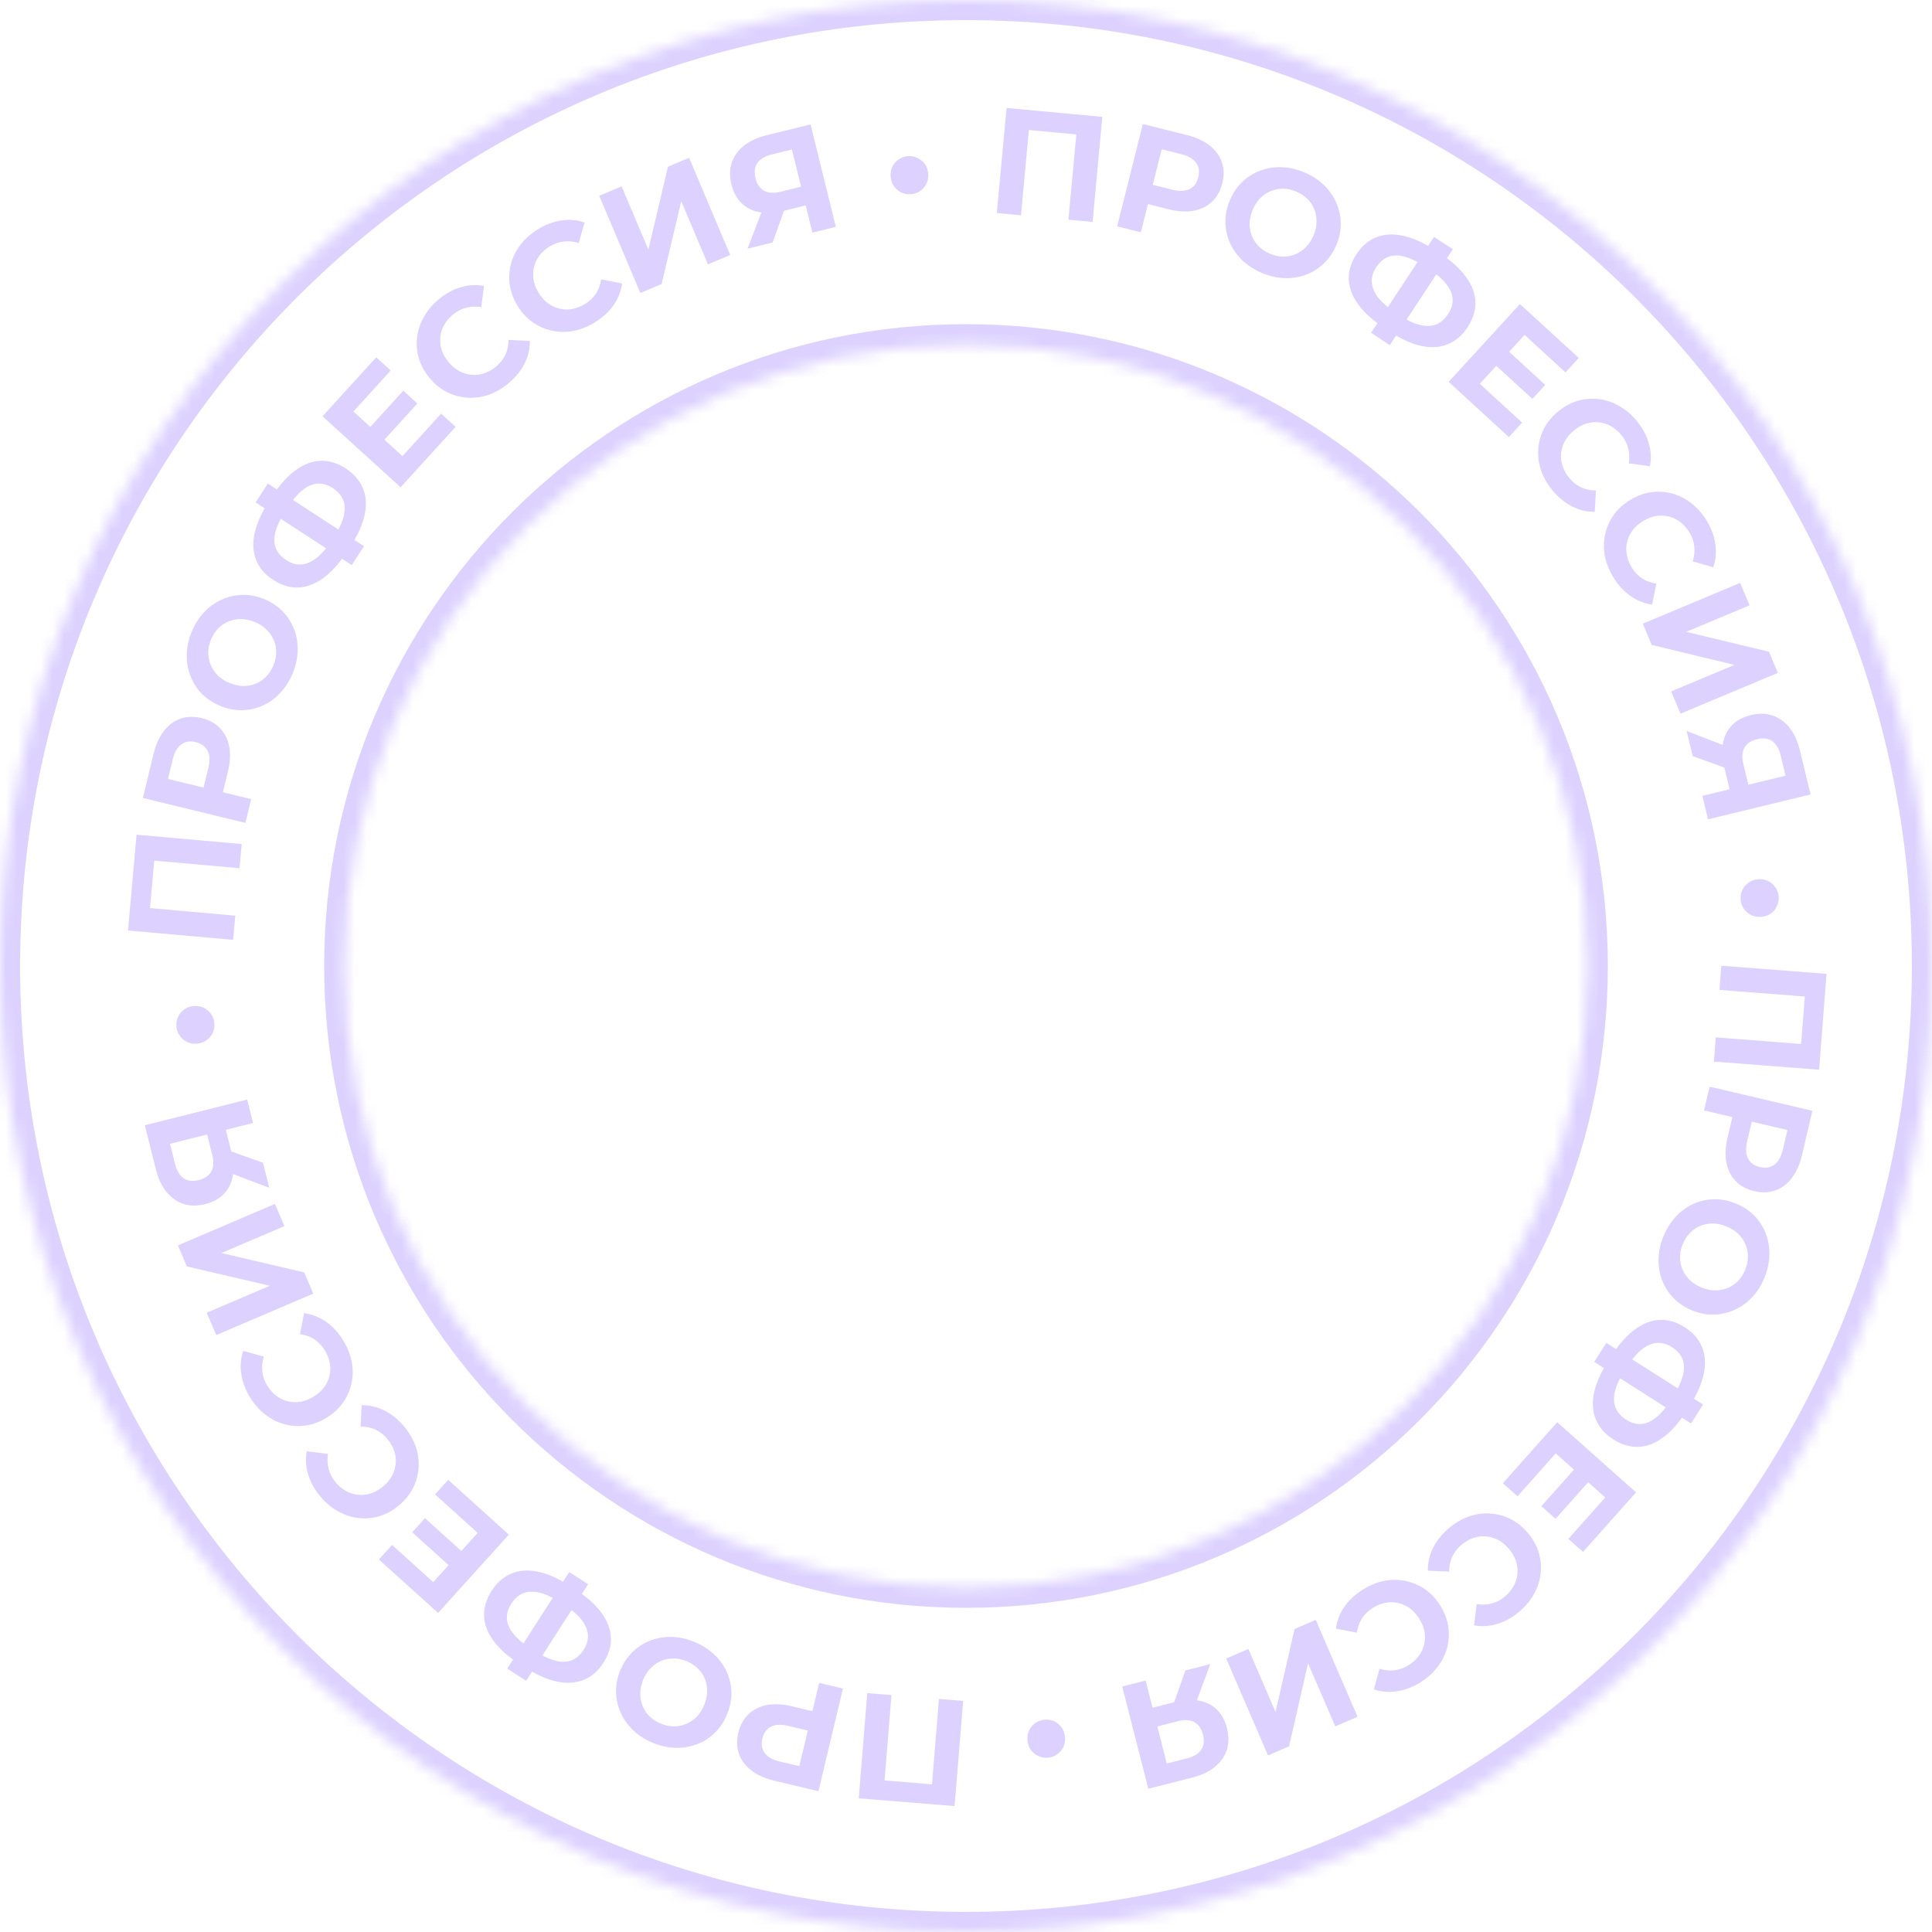 <?xml version="1.0" encoding="UTF-8"?> <svg xmlns="http://www.w3.org/2000/svg" width="166" height="166" viewBox="0 0 166 166" fill="none"> <mask id="path-1-inside-1_86_710" fill="white"> <path d="M166 83C166 128.84 128.84 166 83 166C37.16 166 0 128.84 0 83C0 37.16 37.16 0 83 0C128.84 0 166 37.16 166 83ZM29.582 83C29.582 112.502 53.498 136.418 83 136.418C112.502 136.418 136.418 112.502 136.418 83C136.418 53.498 112.502 29.582 83 29.582C53.498 29.582 29.582 53.498 29.582 83Z"></path> </mask> <path d="M166 83C166 128.84 128.84 166 83 166C37.16 166 0 128.84 0 83C0 37.16 37.16 0 83 0C128.84 0 166 37.16 166 83ZM29.582 83C29.582 112.502 53.498 136.418 83 136.418C112.502 136.418 136.418 112.502 136.418 83C136.418 53.498 112.502 29.582 83 29.582C53.498 29.582 29.582 53.498 29.582 83Z" stroke="#DCD1FF" stroke-width="3.458" mask="url(#path-1-inside-1_86_710)"></path> <path d="M147.897 82.975L156.937 83.674L156.3 91.912L147.26 91.214L147.421 89.135L155.234 89.739L154.719 90.179L155.108 85.143L155.549 85.658L147.737 85.054L147.897 82.975Z" fill="#DCD1FF"></path> <path d="M146.895 93.37L155.722 95.441L154.826 99.261C154.64 100.051 154.35 100.702 153.955 101.212C153.569 101.725 153.1 102.08 152.548 102.279C151.996 102.478 151.388 102.499 150.723 102.343C150.068 102.189 149.537 101.901 149.131 101.477C148.724 101.054 148.458 100.526 148.332 99.893C148.213 99.262 148.247 98.552 148.432 97.761L149.063 95.076L149.77 96.199L146.416 95.412L146.895 93.37ZM149.543 96.146L150.727 95.466L150.124 98.038C149.976 98.669 150 99.171 150.196 99.545C150.392 99.919 150.729 100.163 151.209 100.275C151.696 100.39 152.111 100.323 152.453 100.075C152.795 99.827 153.04 99.388 153.188 98.757L153.791 96.185L154.549 97.32L149.543 96.146Z" fill="#DCD1FF"></path> <path d="M142.924 106.234C143.196 105.571 143.556 105 144.004 104.521C144.449 104.05 144.952 103.687 145.514 103.432C146.072 103.185 146.663 103.054 147.285 103.038C147.904 103.03 148.525 103.154 149.148 103.41C149.772 103.665 150.301 104.013 150.737 104.453C151.169 104.9 151.496 105.412 151.717 105.988C151.938 106.564 152.042 107.176 152.029 107.824C152.015 108.471 151.874 109.123 151.606 109.778C151.334 110.441 150.977 111.004 150.536 111.467C150.091 111.938 149.589 112.297 149.031 112.544C148.469 112.799 147.877 112.934 147.254 112.95C146.64 112.969 146.017 112.849 145.386 112.59C144.763 112.335 144.231 111.981 143.791 111.53C143.359 111.083 143.032 110.571 142.81 109.995C142.594 109.43 142.492 108.824 142.506 108.176C142.516 107.537 142.655 106.889 142.924 106.234ZM144.583 106.9C144.429 107.275 144.352 107.645 144.352 108.009C144.349 108.381 144.418 108.736 144.56 109.074C144.701 109.412 144.909 109.712 145.185 109.974C145.457 110.244 145.792 110.461 146.192 110.625C146.591 110.788 146.983 110.869 147.366 110.868C147.746 110.874 148.105 110.807 148.443 110.665C148.777 110.532 149.074 110.331 149.333 110.064C149.592 109.797 149.798 109.476 149.952 109.1C150.106 108.725 150.184 108.351 150.187 107.979C150.187 107.615 150.117 107.264 149.975 106.926C149.834 106.588 149.627 106.284 149.355 106.014C149.08 105.752 148.742 105.539 148.343 105.375C147.951 105.215 147.562 105.13 147.174 105.12C146.791 105.122 146.432 105.189 146.097 105.323C145.759 105.464 145.461 105.668 145.202 105.936C144.943 106.203 144.737 106.524 144.583 106.9Z" fill="#DCD1FF"></path> <path d="M138.448 116.52C139.078 115.529 139.745 114.771 140.448 114.246C141.146 113.728 141.856 113.448 142.578 113.406C143.308 113.369 144.034 113.58 144.755 114.039C145.476 114.498 145.971 115.063 146.239 115.735C146.515 116.412 146.566 117.176 146.392 118.028C146.214 118.887 145.81 119.812 145.179 120.803C145.17 120.817 145.145 120.857 145.103 120.923C145.057 120.996 145.013 121.065 144.971 121.13C144.925 121.203 144.899 121.243 144.894 121.251C144.269 122.234 143.609 122.981 142.916 123.492C142.218 124.01 141.506 124.284 140.781 124.313C140.056 124.343 139.336 124.131 138.622 123.677C137.916 123.227 137.419 122.665 137.131 121.991C136.846 121.329 136.786 120.579 136.95 119.742C137.11 118.912 137.496 118.017 138.107 117.055C138.121 117.033 138.154 116.982 138.205 116.902C138.256 116.822 138.307 116.742 138.358 116.662C138.404 116.589 138.434 116.541 138.448 116.52ZM139.71 117.553C139.696 117.574 139.677 117.604 139.654 117.64C139.631 117.676 139.615 117.702 139.605 117.717C139.179 118.387 138.9 118.987 138.767 119.517C138.637 120.058 138.649 120.531 138.801 120.935C138.961 121.344 139.266 121.692 139.718 121.979C140.17 122.266 140.613 122.39 141.048 122.35C141.483 122.309 141.909 122.114 142.326 121.765C142.745 121.428 143.163 120.932 143.58 120.276C143.589 120.262 143.608 120.232 143.636 120.189C143.659 120.152 143.68 120.12 143.698 120.09C144.139 119.398 144.433 118.782 144.582 118.243C144.731 117.703 144.728 117.225 144.573 116.809C144.426 116.398 144.122 116.046 143.663 115.754C143.204 115.462 142.749 115.341 142.297 115.392C141.853 115.447 141.414 115.654 140.981 116.013C140.551 116.384 140.127 116.897 139.71 117.553ZM138.018 115.386L146.334 120.677L145.298 122.306L136.982 117.014L138.018 115.386Z" fill="#DCD1FF"></path> <path d="M136.558 127.239L133.657 130.5L132.437 129.415L135.339 126.154L136.558 127.239ZM133.669 124.876L130.388 128.562L129.13 127.442L133.797 122.198L140.57 128.226L136.015 133.344L134.757 132.225L137.926 128.664L133.669 124.876Z" fill="#DCD1FF"></path> <path d="M124.497 131.301C125.031 130.85 125.601 130.514 126.208 130.296C126.813 130.089 127.421 130.005 128.03 130.044C128.64 130.083 129.224 130.239 129.783 130.513C130.336 130.792 130.832 131.192 131.272 131.713C131.713 132.234 132.025 132.79 132.208 133.381C132.385 133.978 132.441 134.58 132.378 135.188C132.308 135.801 132.119 136.385 131.809 136.941C131.504 137.504 131.081 138.014 130.541 138.471C129.941 138.978 129.311 139.33 128.651 139.526C127.99 139.734 127.325 139.776 126.655 139.652L126.881 137.833C127.347 137.903 127.781 137.881 128.182 137.768C128.59 137.661 128.965 137.463 129.308 137.173C129.631 136.9 129.883 136.596 130.064 136.262C130.245 135.928 130.351 135.578 130.382 135.213C130.412 134.848 130.369 134.483 130.253 134.118C130.13 133.758 129.929 133.414 129.65 133.084C129.372 132.754 129.065 132.499 128.731 132.318C128.39 132.142 128.038 132.039 127.673 132.008C127.307 131.978 126.945 132.024 126.586 132.147C126.226 132.27 125.885 132.468 125.562 132.741C125.219 133.031 124.958 133.365 124.779 133.742C124.606 134.126 124.518 134.556 124.515 135.034L122.683 134.954C122.673 134.273 122.823 133.621 123.132 132.997C123.435 132.379 123.89 131.814 124.497 131.301Z" fill="#DCD1FF"></path> <path d="M117.097 136.581C117.69 136.21 118.302 135.959 118.934 135.829C119.562 135.71 120.176 135.714 120.773 135.839C121.371 135.964 121.927 136.201 122.442 136.551C122.949 136.906 123.384 137.373 123.746 137.951C124.108 138.529 124.337 139.124 124.435 139.735C124.525 140.351 124.496 140.955 124.347 141.547C124.191 142.144 123.92 142.696 123.534 143.202C123.153 143.716 122.662 144.161 122.062 144.536C121.396 144.953 120.722 145.212 120.042 145.312C119.358 145.424 118.693 145.372 118.048 145.154L118.53 143.386C118.981 143.521 119.414 143.561 119.827 143.506C120.246 143.458 120.645 143.315 121.026 143.076C121.384 142.852 121.677 142.587 121.904 142.282C122.131 141.977 122.285 141.646 122.367 141.289C122.449 140.932 122.459 140.565 122.395 140.187C122.324 139.813 122.174 139.444 121.945 139.078C121.716 138.712 121.449 138.415 121.144 138.189C120.832 137.967 120.497 137.814 120.14 137.732C119.783 137.65 119.418 137.644 119.045 137.715C118.671 137.786 118.305 137.934 117.947 138.158C117.566 138.396 117.261 138.689 117.03 139.037C116.804 139.393 116.656 139.806 116.585 140.279L114.783 139.94C114.87 139.264 115.111 138.64 115.506 138.066C115.893 137.498 116.424 137.003 117.097 136.581Z" fill="#DCD1FF"></path> <path d="M113.05 139.181L116.644 147.505L114.729 148.331L112.388 142.909L110.758 150.046L108.95 150.827L105.356 142.503L107.259 141.681L109.595 147.092L111.23 139.967L113.05 139.181Z" fill="#DCD1FF"></path> <path d="M98.434 144.397L99.14 147.171L98.526 146.859L100.936 146.245C101.698 146.051 102.386 146.009 103.003 146.12C103.619 146.23 104.134 146.486 104.548 146.889C104.963 147.291 105.254 147.823 105.423 148.484C105.597 149.17 105.592 149.795 105.406 150.359C105.214 150.934 104.866 151.423 104.363 151.828C103.86 152.232 103.224 152.532 102.454 152.728L98.664 153.694L96.425 144.908L98.434 144.397ZM103.994 142.98L102.612 146.687L100.554 147.211L101.848 143.527L103.994 142.98ZM99.307 147.823L100.384 152.053L99.748 151.654L101.982 151.085C102.559 150.937 102.969 150.691 103.21 150.344C103.443 149.999 103.492 149.564 103.358 149.036C103.228 148.526 102.981 148.17 102.618 147.969C102.255 147.767 101.789 147.739 101.22 147.884L98.936 148.466L99.307 147.823Z" fill="#DCD1FF"></path> <path d="M89.747 147.761C90.039 147.735 90.317 147.779 90.578 147.895C90.832 148.019 91.043 148.196 91.21 148.424C91.379 148.66 91.477 148.937 91.505 149.256C91.534 149.574 91.485 149.86 91.361 150.114C91.236 150.367 91.059 150.574 90.831 150.733C90.594 150.901 90.33 150.999 90.037 151.025C89.745 151.051 89.472 151.001 89.218 150.876C88.956 150.761 88.742 150.589 88.574 150.361C88.406 150.134 88.308 149.861 88.28 149.542C88.252 149.224 88.3 148.934 88.424 148.671C88.549 148.418 88.729 148.207 88.966 148.038C89.194 147.879 89.455 147.787 89.747 147.761Z" fill="#DCD1FF"></path> <path d="M82.754 146.146L82.02 155.182L73.784 154.514L74.517 145.477L76.596 145.646L75.962 153.456L75.523 152.94L80.558 153.348L80.041 153.787L80.675 145.977L82.754 146.146Z" fill="#DCD1FF"></path> <path d="M72.426 145.084L70.322 153.903L66.504 152.992C65.715 152.803 65.066 152.511 64.557 152.114C64.046 151.726 63.692 151.255 63.495 150.702C63.299 150.15 63.28 149.541 63.438 148.878C63.594 148.223 63.885 147.693 64.31 147.288C64.735 146.884 65.264 146.619 65.897 146.495C66.529 146.38 67.239 146.416 68.029 146.604L70.712 147.245L69.586 147.948L70.385 144.597L72.426 145.084ZM69.64 147.721L70.315 148.908L67.745 148.294C67.115 148.144 66.613 148.166 66.238 148.361C65.863 148.556 65.619 148.892 65.504 149.371C65.388 149.858 65.453 150.273 65.7 150.616C65.947 150.959 66.385 151.206 67.015 151.356L69.585 151.969L68.446 152.723L69.64 147.721Z" fill="#DCD1FF"></path> <path d="M59.665 141.076C60.327 141.35 60.897 141.712 61.374 142.162C61.843 142.609 62.205 143.114 62.458 143.676C62.702 144.236 62.831 144.827 62.845 145.449C62.85 146.068 62.724 146.689 62.466 147.311C62.208 147.933 61.859 148.461 61.417 148.895C60.968 149.326 60.455 149.651 59.878 149.87C59.301 150.089 58.689 150.19 58.042 150.175C57.394 150.159 56.743 150.015 56.089 149.744C55.427 149.47 54.865 149.111 54.404 148.668C53.935 148.221 53.578 147.718 53.333 147.159C53.08 146.596 52.947 146.004 52.933 145.381C52.917 144.767 53.039 144.145 53.3 143.514C53.558 142.892 53.913 142.362 54.366 141.923C54.815 141.492 55.328 141.167 55.905 140.948C56.47 140.734 57.077 140.635 57.725 140.65C58.364 140.663 59.011 140.805 59.665 141.076ZM58.993 142.732C58.618 142.577 58.249 142.499 57.885 142.497C57.513 142.493 57.158 142.561 56.819 142.701C56.481 142.841 56.18 143.048 55.917 143.322C55.646 143.593 55.428 143.928 55.263 144.327C55.097 144.726 55.015 145.117 55.015 145.5C55.007 145.88 55.073 146.239 55.213 146.578C55.346 146.913 55.545 147.211 55.811 147.47C56.077 147.73 56.398 147.938 56.773 148.093C57.148 148.248 57.521 148.328 57.893 148.333C58.257 148.334 58.608 148.264 58.947 148.124C59.285 147.984 59.59 147.778 59.861 147.508C60.124 147.233 60.339 146.897 60.504 146.498C60.666 146.107 60.752 145.718 60.763 145.33C60.763 144.946 60.697 144.587 60.565 144.252C60.425 143.914 60.221 143.615 59.955 143.355C59.689 143.095 59.368 142.887 58.993 142.732Z" fill="#DCD1FF"></path> <path d="M49.396 136.543C50.384 137.177 51.14 137.847 51.663 138.551C52.178 139.251 52.455 139.962 52.494 140.685C52.529 141.415 52.315 142.14 51.854 142.859C51.392 143.579 50.825 144.071 50.152 144.337C49.474 144.61 48.709 144.659 47.858 144.482C47 144.301 46.077 143.893 45.088 143.259C45.074 143.25 45.034 143.224 44.968 143.182C44.896 143.136 44.827 143.091 44.761 143.049C44.688 143.003 44.648 142.977 44.641 142.972C43.66 142.343 42.915 141.681 42.407 140.986C41.892 140.286 41.621 139.573 41.593 138.848C41.566 138.123 41.781 137.404 42.238 136.692C42.69 135.987 43.254 135.492 43.929 135.207C44.592 134.924 45.342 134.867 46.179 135.034C47.008 135.196 47.902 135.585 48.862 136.201C48.883 136.215 48.934 136.247 49.014 136.299C49.094 136.35 49.174 136.401 49.254 136.453C49.327 136.499 49.374 136.529 49.396 136.543ZM48.358 137.801C48.337 137.787 48.307 137.769 48.271 137.745C48.235 137.722 48.209 137.706 48.195 137.696C47.526 137.268 46.927 136.986 46.398 136.852C45.856 136.72 45.384 136.729 44.979 136.88C44.57 137.038 44.221 137.343 43.932 137.793C43.643 138.244 43.518 138.687 43.556 139.122C43.595 139.557 43.788 139.984 44.136 140.402C44.471 140.822 44.966 141.242 45.62 141.662C45.635 141.671 45.664 141.69 45.708 141.718C45.744 141.741 45.777 141.762 45.806 141.781C46.496 142.223 47.111 142.52 47.65 142.671C48.19 142.822 48.667 142.821 49.084 142.668C49.496 142.521 49.848 142.219 50.142 141.761C50.436 141.304 50.558 140.849 50.51 140.397C50.456 139.952 50.251 139.513 49.893 139.078C49.524 138.647 49.012 138.221 48.358 137.801ZM50.531 136.117L45.209 144.414L43.585 143.372L48.907 135.075L50.531 136.117Z" fill="#DCD1FF"></path> <path d="M38.659 134.581L35.42 131.656L36.514 130.444L39.753 133.37L38.659 134.581ZM41.044 131.708L37.382 128.401L38.51 127.151L43.72 131.856L37.643 138.585L32.558 133.993L33.687 132.743L37.224 135.938L41.044 131.708Z" fill="#DCD1FF"></path> <path d="M34.72 122.565C35.169 123.101 35.502 123.672 35.719 124.28C35.923 124.886 36.005 125.494 35.964 126.103C35.923 126.712 35.764 127.296 35.489 127.854C35.208 128.406 34.806 128.901 34.283 129.339C33.761 129.778 33.204 130.088 32.612 130.269C32.014 130.443 31.412 130.498 30.805 130.432C30.192 130.36 29.608 130.168 29.053 129.856C28.491 129.55 27.983 129.125 27.528 128.583C27.023 127.981 26.674 127.35 26.48 126.689C26.274 126.028 26.235 125.362 26.36 124.693L28.179 124.926C28.107 125.391 28.128 125.825 28.24 126.227C28.345 126.635 28.542 127.011 28.831 127.355C29.102 127.679 29.405 127.932 29.739 128.114C30.072 128.297 30.421 128.404 30.786 128.436C31.151 128.468 31.516 128.426 31.882 128.311C32.242 128.189 32.587 127.99 32.918 127.712C33.249 127.435 33.505 127.129 33.688 126.796C33.864 126.456 33.969 126.103 34.001 125.738C34.033 125.373 33.988 125.011 33.866 124.651C33.744 124.291 33.547 123.949 33.276 123.625C32.987 123.281 32.654 123.019 32.278 122.839C31.895 122.664 31.464 122.574 30.987 122.569L31.073 120.738C31.754 120.731 32.406 120.883 33.028 121.194C33.645 121.5 34.209 121.956 34.72 122.565Z" fill="#DCD1FF"></path> <path d="M29.475 115.154C29.844 115.748 30.092 116.361 30.22 116.993C30.337 117.622 30.331 118.235 30.204 118.833C30.077 119.43 29.837 119.985 29.485 120.499C29.128 121.005 28.66 121.438 28.081 121.798C27.501 122.157 26.906 122.385 26.294 122.48C25.678 122.568 25.074 122.536 24.482 122.385C23.886 122.227 23.335 121.954 22.83 121.566C22.318 121.183 21.875 120.691 21.501 120.089C21.087 119.422 20.831 118.747 20.733 118.066C20.623 117.382 20.678 116.718 20.898 116.073L22.665 116.562C22.528 117.013 22.487 117.445 22.54 117.859C22.587 118.277 22.728 118.677 22.965 119.059C23.188 119.418 23.452 119.712 23.756 119.94C24.06 120.167 24.391 120.323 24.747 120.407C25.104 120.49 25.471 120.501 25.85 120.439C26.223 120.369 26.593 120.221 26.96 119.993C27.327 119.765 27.624 119.499 27.852 119.195C28.076 118.884 28.229 118.55 28.312 118.193C28.396 117.836 28.403 117.471 28.334 117.097C28.264 116.724 28.118 116.357 27.895 115.998C27.658 115.616 27.366 115.31 27.019 115.078C26.664 114.851 26.251 114.701 25.779 114.628L26.125 112.828C26.8 112.917 27.424 113.16 27.995 113.557C28.562 113.947 29.056 114.479 29.475 115.154Z" fill="#DCD1FF"></path> <path d="M26.916 111.148L18.579 114.711L17.76 112.794L23.191 110.473L16.059 108.816L15.286 107.005L23.623 103.442L24.437 105.348L19.018 107.664L26.137 109.326L26.916 111.148Z" fill="#DCD1FF"></path> <path d="M21.741 96.488L18.964 97.184L19.278 96.571L19.883 98.983C20.074 99.745 20.113 100.434 20 101.05C19.888 101.666 19.63 102.18 19.226 102.593C18.822 103.006 18.289 103.295 17.627 103.461C16.941 103.633 16.315 103.625 15.752 103.437C15.178 103.243 14.69 102.894 14.287 102.389C13.885 101.885 13.587 101.247 13.394 100.477L12.443 96.683L21.237 94.478L21.741 96.488ZM23.136 102.053L19.435 100.658L18.918 98.597L22.598 99.905L23.136 102.053ZM18.311 97.348L14.077 98.409L14.479 97.774L15.04 100.011C15.184 100.588 15.43 100.999 15.775 101.241C16.119 101.476 16.555 101.527 17.082 101.395C17.593 101.266 17.95 101.021 18.153 100.659C18.356 100.296 18.386 99.83 18.243 99.261L17.67 96.974L18.311 97.348Z" fill="#DCD1FF"></path> <path d="M18.418 87.918C18.443 88.21 18.397 88.487 18.281 88.748C18.155 89.002 17.978 89.212 17.749 89.378C17.512 89.546 17.235 89.643 16.916 89.67C16.598 89.697 16.312 89.648 16.059 89.522C15.805 89.396 15.6 89.219 15.441 88.99C15.274 88.753 15.178 88.488 15.153 88.195C15.128 87.903 15.178 87.63 15.304 87.376C15.421 87.115 15.593 86.901 15.822 86.735C16.05 86.568 16.323 86.471 16.642 86.444C16.96 86.417 17.25 86.466 17.512 86.591C17.765 86.717 17.976 86.898 18.143 87.135C18.302 87.364 18.393 87.625 18.418 87.918Z" fill="#DCD1FF"></path> <path d="M20.032 80.753L11.001 79.95L11.733 71.719L20.764 72.522L20.579 74.599L12.774 73.905L13.294 73.47L12.847 78.501L12.412 77.981L20.217 78.676L20.032 80.753Z" fill="#DCD1FF"></path> <path d="M21.087 70.703L12.276 68.564L13.201 64.751C13.393 63.962 13.688 63.314 14.086 62.806C14.476 62.297 14.948 61.945 15.502 61.75C16.055 61.556 16.664 61.539 17.327 61.7C17.981 61.859 18.51 62.152 18.913 62.578C19.316 63.005 19.578 63.535 19.7 64.168C19.813 64.8 19.774 65.51 19.583 66.299L18.932 68.98L18.233 67.851L21.581 68.663L21.087 70.703ZM18.46 67.906L17.271 68.577L17.894 66.009C18.046 65.38 18.026 64.877 17.833 64.502C17.64 64.126 17.304 63.88 16.826 63.764C16.339 63.646 15.924 63.71 15.58 63.955C15.236 64.201 14.988 64.638 14.835 65.267L14.212 67.835L13.463 66.694L18.46 67.906Z" fill="#DCD1FF"></path> <path d="M25.142 57.862C24.865 58.523 24.501 59.091 24.049 59.566C23.601 60.034 23.095 60.393 22.531 60.644C21.971 60.887 21.379 61.014 20.757 61.025C20.138 61.028 19.518 60.899 18.897 60.639C18.275 60.379 17.748 60.028 17.316 59.584C16.887 59.133 16.564 58.619 16.347 58.042C16.13 57.464 16.031 56.852 16.049 56.204C16.068 55.556 16.213 54.906 16.487 54.253C16.764 53.592 17.125 53.031 17.57 52.572C18.018 52.104 18.522 51.749 19.083 51.506C19.646 51.255 20.239 51.125 20.862 51.114C21.476 51.099 22.098 51.224 22.727 51.487C23.349 51.747 23.878 52.105 24.315 52.559C24.744 53.01 25.067 53.524 25.284 54.102C25.496 54.668 25.593 55.275 25.575 55.922C25.56 56.562 25.415 57.209 25.142 57.862ZM23.488 57.183C23.645 56.809 23.724 56.44 23.727 56.076C23.733 55.704 23.666 55.349 23.528 55.01C23.389 54.671 23.183 54.369 22.909 54.105C22.64 53.833 22.305 53.613 21.907 53.447C21.509 53.28 21.118 53.196 20.735 53.195C20.355 53.185 19.995 53.25 19.657 53.389C19.321 53.52 19.023 53.718 18.762 53.984C18.501 54.249 18.292 54.569 18.136 54.943C17.979 55.317 17.898 55.691 17.892 56.062C17.889 56.426 17.957 56.778 18.096 57.117C18.235 57.456 18.44 57.761 18.709 58.033C18.983 58.298 19.319 58.513 19.717 58.68C20.107 58.843 20.496 58.931 20.884 58.944C21.267 58.945 21.627 58.88 21.962 58.749C22.301 58.61 22.601 58.408 22.862 58.143C23.123 57.878 23.331 57.558 23.488 57.183Z" fill="#DCD1FF"></path> <path d="M29.804 47.411C29.163 48.395 28.488 49.146 27.78 49.663C27.076 50.174 26.363 50.446 25.64 50.479C24.91 50.508 24.186 50.29 23.47 49.823C22.754 49.356 22.266 48.785 22.005 48.11C21.737 47.43 21.694 46.666 21.877 45.816C22.065 44.959 22.479 44.038 23.12 43.055C23.13 43.04 23.156 43.001 23.198 42.935C23.245 42.863 23.29 42.794 23.332 42.729C23.38 42.657 23.405 42.617 23.41 42.61C24.047 41.633 24.715 40.894 25.413 40.391C26.117 39.88 26.832 39.614 27.557 39.592C28.282 39.571 29 39.791 29.709 40.253C30.41 40.71 30.901 41.278 31.181 41.955C31.459 42.62 31.511 43.37 31.337 44.206C31.169 45.034 30.773 45.925 30.151 46.88C30.137 46.902 30.104 46.952 30.052 47.032C30 47.111 29.948 47.191 29.896 47.27C29.849 47.343 29.818 47.39 29.804 47.411ZM28.554 46.365C28.568 46.343 28.587 46.314 28.61 46.278C28.634 46.242 28.651 46.216 28.66 46.202C29.094 45.536 29.38 44.94 29.518 44.411C29.654 43.871 29.648 43.398 29.5 42.992C29.345 42.582 29.043 42.231 28.594 41.938C28.146 41.646 27.704 41.518 27.268 41.553C26.833 41.589 26.405 41.779 25.985 42.123C25.562 42.456 25.138 42.948 24.714 43.599C24.704 43.613 24.685 43.642 24.657 43.685C24.634 43.722 24.612 43.754 24.593 43.783C24.145 44.47 23.844 45.083 23.689 45.621C23.534 46.159 23.532 46.637 23.683 47.054C23.826 47.467 24.125 47.822 24.581 48.119C25.037 48.416 25.491 48.542 25.943 48.497C26.388 48.447 26.829 48.245 27.266 47.89C27.7 47.524 28.13 47.016 28.554 46.365ZM30.222 48.55L21.965 43.167L23.018 41.551L31.276 46.933L30.222 48.55Z" fill="#DCD1FF"></path> <path d="M31.715 36.798L34.652 33.569L35.859 34.667L32.922 37.896L31.715 36.798ZM34.578 39.193L37.899 35.543L39.145 36.676L34.421 41.868L27.714 35.767L32.325 30.699L33.57 31.832L30.363 35.358L34.578 39.193Z" fill="#DCD1FF"></path> <path d="M43.686 32.936C43.149 33.383 42.576 33.714 41.968 33.929C41.361 34.131 40.753 34.21 40.144 34.167C39.535 34.124 38.951 33.963 38.394 33.686C37.844 33.403 37.35 32.999 36.914 32.475C36.477 31.951 36.169 31.392 35.99 30.8C35.818 30.202 35.766 29.599 35.833 28.992C35.907 28.38 36.102 27.797 36.416 27.243C36.724 26.682 37.151 26.175 37.695 25.722C38.298 25.219 38.931 24.872 39.592 24.681C40.254 24.478 40.92 24.441 41.589 24.569L41.349 26.386C40.884 26.313 40.45 26.332 40.048 26.442C39.64 26.546 39.263 26.742 38.918 27.029C38.593 27.3 38.339 27.602 38.155 27.935C37.971 28.267 37.863 28.616 37.83 28.981C37.797 29.346 37.837 29.711 37.951 30.077C38.071 30.438 38.27 30.784 38.546 31.115C38.822 31.447 39.127 31.705 39.459 31.888C39.799 32.066 40.151 32.172 40.516 32.205C40.88 32.239 41.243 32.195 41.603 32.075C41.964 31.954 42.307 31.759 42.632 31.488C42.977 31.2 43.24 30.869 43.421 30.493C43.597 30.11 43.689 29.68 43.695 29.203L45.526 29.296C45.532 29.977 45.377 30.628 45.063 31.25C44.755 31.865 44.297 32.427 43.686 32.936Z" fill="#DCD1FF"></path> <path d="M51.113 27.697C50.517 28.064 49.904 28.31 49.271 28.436C48.642 28.55 48.028 28.542 47.431 28.413C46.835 28.283 46.28 28.042 45.768 27.688C45.264 27.329 44.832 26.86 44.475 26.279C44.117 25.698 43.892 25.101 43.799 24.489C43.713 23.873 43.747 23.269 43.9 22.678C44.06 22.082 44.335 21.532 44.725 21.029C45.11 20.518 45.604 20.077 46.207 19.706C46.876 19.294 47.551 19.04 48.233 18.945C48.917 18.837 49.581 18.895 50.225 19.117L49.73 20.882C49.28 20.744 48.848 20.701 48.434 20.753C48.015 20.798 47.615 20.938 47.232 21.173C46.872 21.395 46.577 21.658 46.348 21.961C46.119 22.264 45.963 22.594 45.878 22.95C45.793 23.307 45.781 23.674 45.842 24.053C45.91 24.427 46.057 24.797 46.283 25.165C46.51 25.532 46.775 25.831 47.078 26.06C47.388 26.284 47.722 26.439 48.078 26.524C48.435 26.608 48.8 26.617 49.174 26.549C49.548 26.481 49.915 26.336 50.275 26.114C50.657 25.878 50.965 25.588 51.198 25.241C51.426 24.888 51.578 24.475 51.652 24.003L53.451 24.356C53.36 25.031 53.115 25.653 52.715 26.224C52.324 26.789 51.789 27.28 51.113 27.697Z" fill="#DCD1FF"></path> <path d="M55.02 25.173L51.489 16.823L53.409 16.011L55.71 21.45L57.393 14.326L59.207 13.559L62.739 21.909L60.83 22.716L58.534 17.289L56.846 24.401L55.02 25.173Z" fill="#DCD1FF"></path> <path d="M69.804 19.988L69.119 17.208L69.73 17.524L67.316 18.12C66.553 18.308 65.864 18.345 65.248 18.23C64.633 18.115 64.12 17.855 63.708 17.449C63.297 17.044 63.01 16.51 62.846 15.847C62.677 15.16 62.687 14.535 62.877 13.972C63.074 13.399 63.425 12.912 63.931 12.512C64.437 12.111 65.076 11.816 65.847 11.625L69.645 10.689L71.816 19.491L69.804 19.988ZM64.233 21.362L65.643 17.666L67.705 17.157L66.384 20.831L64.233 21.362ZM68.957 16.555L67.912 12.317L68.545 12.721L66.307 13.273C65.728 13.416 65.317 13.659 65.073 14.004C64.838 14.347 64.785 14.782 64.915 15.31C65.041 15.822 65.285 16.18 65.647 16.384C66.008 16.588 66.474 16.62 67.044 16.479L69.333 15.915L68.957 16.555Z" fill="#DCD1FF"></path> <path d="M78.272 16.684C77.979 16.708 77.703 16.661 77.442 16.544C77.189 16.417 76.98 16.239 76.814 16.01C76.647 15.772 76.551 15.494 76.525 15.176C76.499 14.857 76.55 14.572 76.676 14.319C76.803 14.066 76.981 13.861 77.211 13.704C77.449 13.537 77.714 13.442 78.007 13.418C78.299 13.395 78.572 13.446 78.825 13.573C79.086 13.69 79.299 13.863 79.465 14.092C79.631 14.322 79.727 14.595 79.752 14.914C79.778 15.232 79.728 15.522 79.602 15.784C79.475 16.037 79.293 16.246 79.055 16.413C78.826 16.57 78.564 16.661 78.272 16.684Z" fill="#DCD1FF"></path> <path d="M85.648 18.303L86.486 9.276L94.714 10.04L93.876 19.067L91.8 18.875L92.524 11.072L92.957 11.594L87.927 11.127L88.448 10.694L87.724 18.496L85.648 18.303Z" fill="#DCD1FF"></path> <path d="M95.989 19.45L98.194 10.656L102 11.611C102.788 11.808 103.433 12.108 103.938 12.51C104.444 12.904 104.793 13.379 104.983 13.934C105.173 14.489 105.185 15.097 105.019 15.759C104.856 16.412 104.559 16.939 104.129 17.339C103.7 17.738 103.168 17.997 102.533 18.113C101.901 18.222 101.191 18.177 100.403 17.98L97.727 17.309L98.862 16.619L98.024 19.961L95.989 19.45ZM98.805 16.845L98.143 15.651L100.706 16.293C101.334 16.451 101.837 16.434 102.214 16.244C102.591 16.054 102.839 15.72 102.959 15.242C103.081 14.757 103.02 14.341 102.778 13.995C102.535 13.65 102.1 13.398 101.471 13.241L98.909 12.598L100.056 11.857L98.805 16.845Z" fill="#DCD1FF"></path> <path d="M108.434 23.455C107.774 23.176 107.207 22.809 106.733 22.356C106.267 21.906 105.91 21.398 105.661 20.834C105.42 20.273 105.296 19.681 105.287 19.058C105.286 18.439 105.417 17.82 105.68 17.199C105.942 16.579 106.295 16.053 106.74 15.623C107.193 15.195 107.708 14.874 108.287 14.66C108.865 14.445 109.478 14.348 110.125 14.369C110.773 14.389 111.423 14.538 112.075 14.813C112.735 15.093 113.294 15.456 113.752 15.902C114.218 16.353 114.571 16.858 114.812 17.42C115.06 17.984 115.189 18.578 115.198 19.2C115.21 19.815 115.083 20.436 114.817 21.064C114.555 21.684 114.196 22.212 113.74 22.648C113.287 23.075 112.771 23.396 112.193 23.611C111.626 23.821 111.019 23.916 110.371 23.895C109.732 23.878 109.086 23.731 108.434 23.455ZM109.118 21.804C109.492 21.962 109.861 22.043 110.225 22.047C110.597 22.054 110.952 21.989 111.292 21.851C111.631 21.714 111.934 21.509 112.199 21.236C112.472 20.968 112.693 20.634 112.861 20.237C113.029 19.839 113.114 19.449 113.117 19.065C113.128 18.686 113.064 18.326 112.927 17.986C112.797 17.65 112.6 17.351 112.336 17.09C112.071 16.828 111.752 16.618 111.379 16.46C111.005 16.302 110.632 16.219 110.26 16.212C109.896 16.208 109.544 16.274 109.205 16.412C108.865 16.55 108.559 16.753 108.286 17.022C108.021 17.294 107.804 17.629 107.636 18.027C107.471 18.416 107.382 18.805 107.368 19.193C107.365 19.576 107.428 19.936 107.558 20.272C107.696 20.612 107.897 20.912 108.161 21.174C108.425 21.436 108.744 21.646 109.118 21.804Z" fill="#DCD1FF"></path> <path d="M118.941 28.18C117.959 27.535 117.211 26.858 116.696 26.148C116.189 25.442 115.919 24.728 115.888 24.005C115.862 23.274 116.083 22.552 116.553 21.838C117.022 21.123 117.595 20.637 118.271 20.379C118.952 20.113 119.716 20.073 120.565 20.259C121.422 20.45 122.341 20.867 123.322 21.512C123.336 21.522 123.376 21.548 123.441 21.591C123.513 21.638 123.582 21.683 123.647 21.726C123.719 21.773 123.759 21.799 123.766 21.804C124.74 22.444 125.477 23.115 125.978 23.815C126.485 24.521 126.749 25.236 126.768 25.962C126.787 26.687 126.564 27.404 126.1 28.111C125.64 28.811 125.071 29.3 124.392 29.577C123.726 29.852 122.976 29.902 122.141 29.725C121.314 29.553 120.424 29.155 119.471 28.529C119.449 28.515 119.399 28.481 119.32 28.429C119.24 28.377 119.161 28.325 119.081 28.273C119.009 28.225 118.962 28.195 118.941 28.18ZM119.992 26.934C120.014 26.948 120.043 26.967 120.079 26.991C120.115 27.015 120.14 27.031 120.155 27.041C120.818 27.477 121.414 27.765 121.942 27.905C122.482 28.043 122.955 28.038 123.361 27.892C123.772 27.738 124.124 27.438 124.418 26.991C124.712 26.543 124.842 26.102 124.808 25.666C124.774 25.23 124.586 24.802 124.243 24.38C123.912 23.956 123.422 23.531 122.772 23.104C122.758 23.094 122.729 23.075 122.686 23.047C122.65 23.023 122.617 23.002 122.588 22.983C121.903 22.532 121.291 22.229 120.754 22.072C120.216 21.915 119.738 21.911 119.32 22.06C118.907 22.202 118.551 22.5 118.252 22.954C117.953 23.409 117.826 23.863 117.87 24.315C117.918 24.76 118.119 25.202 118.471 25.64C118.836 26.076 119.343 26.507 119.992 26.934ZM117.801 28.594L123.214 20.356L124.827 21.416L119.414 29.654L117.801 28.594Z" fill="#DCD1FF"></path> <path d="M129.551 30.122L132.769 33.071L131.666 34.274L128.448 31.325L129.551 30.122ZM127.145 32.977L130.783 36.311L129.646 37.553L124.47 32.81L130.595 26.125L135.647 30.754L134.509 31.996L130.995 28.776L127.145 32.977Z" fill="#DCD1FF"></path> <path d="M133.39 42.126C132.944 41.587 132.615 41.013 132.403 40.404C132.203 39.796 132.126 39.188 132.171 38.579C132.217 37.97 132.379 37.388 132.659 36.831C132.944 36.282 133.35 35.79 133.875 35.355C134.401 34.92 134.961 34.615 135.554 34.438C136.153 34.268 136.755 34.218 137.362 34.287C137.974 34.364 138.557 34.56 139.109 34.876C139.669 35.187 140.174 35.615 140.625 36.161C141.126 36.766 141.471 37.4 141.659 38.062C141.86 38.725 141.895 39.391 141.764 40.059L139.948 39.813C140.022 39.348 140.005 38.914 139.896 38.511C139.794 38.103 139.6 37.726 139.314 37.38C139.044 37.053 138.743 36.798 138.411 36.613C138.079 36.428 137.731 36.319 137.366 36.284C137.001 36.249 136.636 36.288 136.269 36.401C135.909 36.52 135.562 36.717 135.229 36.992C134.896 37.267 134.637 37.571 134.453 37.903C134.273 38.242 134.166 38.593 134.132 38.958C134.097 39.323 134.14 39.686 134.259 40.047C134.378 40.407 134.572 40.751 134.842 41.077C135.128 41.423 135.458 41.687 135.834 41.87C136.215 42.047 136.645 42.14 137.123 42.149L137.023 43.979C136.342 43.982 135.691 43.825 135.071 43.509C134.457 43.199 133.896 42.738 133.39 42.126Z" fill="#DCD1FF"></path> <path d="M138.619 49.595C138.254 48.998 138.01 48.384 137.887 47.751C137.775 47.121 137.785 46.508 137.917 45.911C138.048 45.315 138.292 44.761 138.648 44.251C139.008 43.747 139.479 43.318 140.062 42.962C140.644 42.607 141.241 42.383 141.853 42.293C142.47 42.209 143.074 42.245 143.665 42.401C144.26 42.563 144.808 42.84 145.31 43.232C145.82 43.619 146.259 44.114 146.628 44.719C147.038 45.389 147.289 46.066 147.382 46.747C147.486 47.432 147.426 48.096 147.202 48.739L145.439 48.238C145.579 47.788 145.624 47.356 145.573 46.942C145.53 46.523 145.391 46.122 145.157 45.739C144.936 45.378 144.675 45.082 144.372 44.852C144.07 44.622 143.741 44.464 143.385 44.378C143.029 44.292 142.661 44.278 142.283 44.337C141.908 44.404 141.537 44.55 141.169 44.775C140.8 45 140.501 45.264 140.271 45.566C140.045 45.876 139.889 46.209 139.803 46.565C139.717 46.921 139.708 47.286 139.774 47.66C139.841 48.035 139.984 48.402 140.205 48.763C140.439 49.146 140.729 49.455 141.074 49.689C141.427 49.919 141.839 50.072 142.311 50.148L141.952 51.946C141.277 51.852 140.655 51.604 140.086 51.203C139.522 50.809 139.033 50.273 138.619 49.595Z" fill="#DCD1FF"></path> <path d="M141.155 53.586L149.518 50.085L150.324 52.009L144.875 54.289L151.994 55.999L152.754 57.816L144.391 61.316L143.59 59.405L149.027 57.129L141.92 55.414L141.155 53.586Z" fill="#DCD1FF"></path> <path d="M146.269 68.383L149.051 67.709L148.733 68.319L148.146 65.902C147.961 65.139 147.927 64.449 148.044 63.834C148.162 63.219 148.424 62.707 148.831 62.297C149.238 61.888 149.773 61.602 150.436 61.441C151.124 61.275 151.749 61.287 152.311 61.48C152.883 61.678 153.369 62.032 153.767 62.539C154.166 63.047 154.459 63.686 154.646 64.458L155.569 68.259L146.758 70.397L146.269 68.383ZM144.916 62.807L148.607 64.231L149.108 66.295L145.438 64.96L144.916 62.807ZM149.705 67.55L153.947 66.52L153.541 67.152L152.997 64.912C152.857 64.333 152.614 63.921 152.271 63.675C151.929 63.438 151.493 63.384 150.965 63.512C150.453 63.636 150.094 63.879 149.889 64.24C149.683 64.601 149.649 65.067 149.788 65.637L150.344 67.928L149.705 67.55Z" fill="#DCD1FF"></path> <path d="M149.56 77.283C149.539 76.99 149.588 76.714 149.707 76.454C149.836 76.202 150.015 75.994 150.246 75.83C150.485 75.665 150.763 75.571 151.082 75.548C151.401 75.525 151.686 75.577 151.938 75.706C152.19 75.835 152.393 76.014 152.549 76.246C152.714 76.484 152.807 76.75 152.828 77.043C152.85 77.336 152.796 77.608 152.667 77.86C152.548 78.12 152.373 78.332 152.143 78.496C151.912 78.66 151.638 78.754 151.319 78.777C151.001 78.801 150.711 78.748 150.451 78.62C150.199 78.492 149.99 78.308 149.826 78.069C149.67 77.838 149.582 77.576 149.56 77.283Z" fill="#DCD1FF"></path> </svg> 